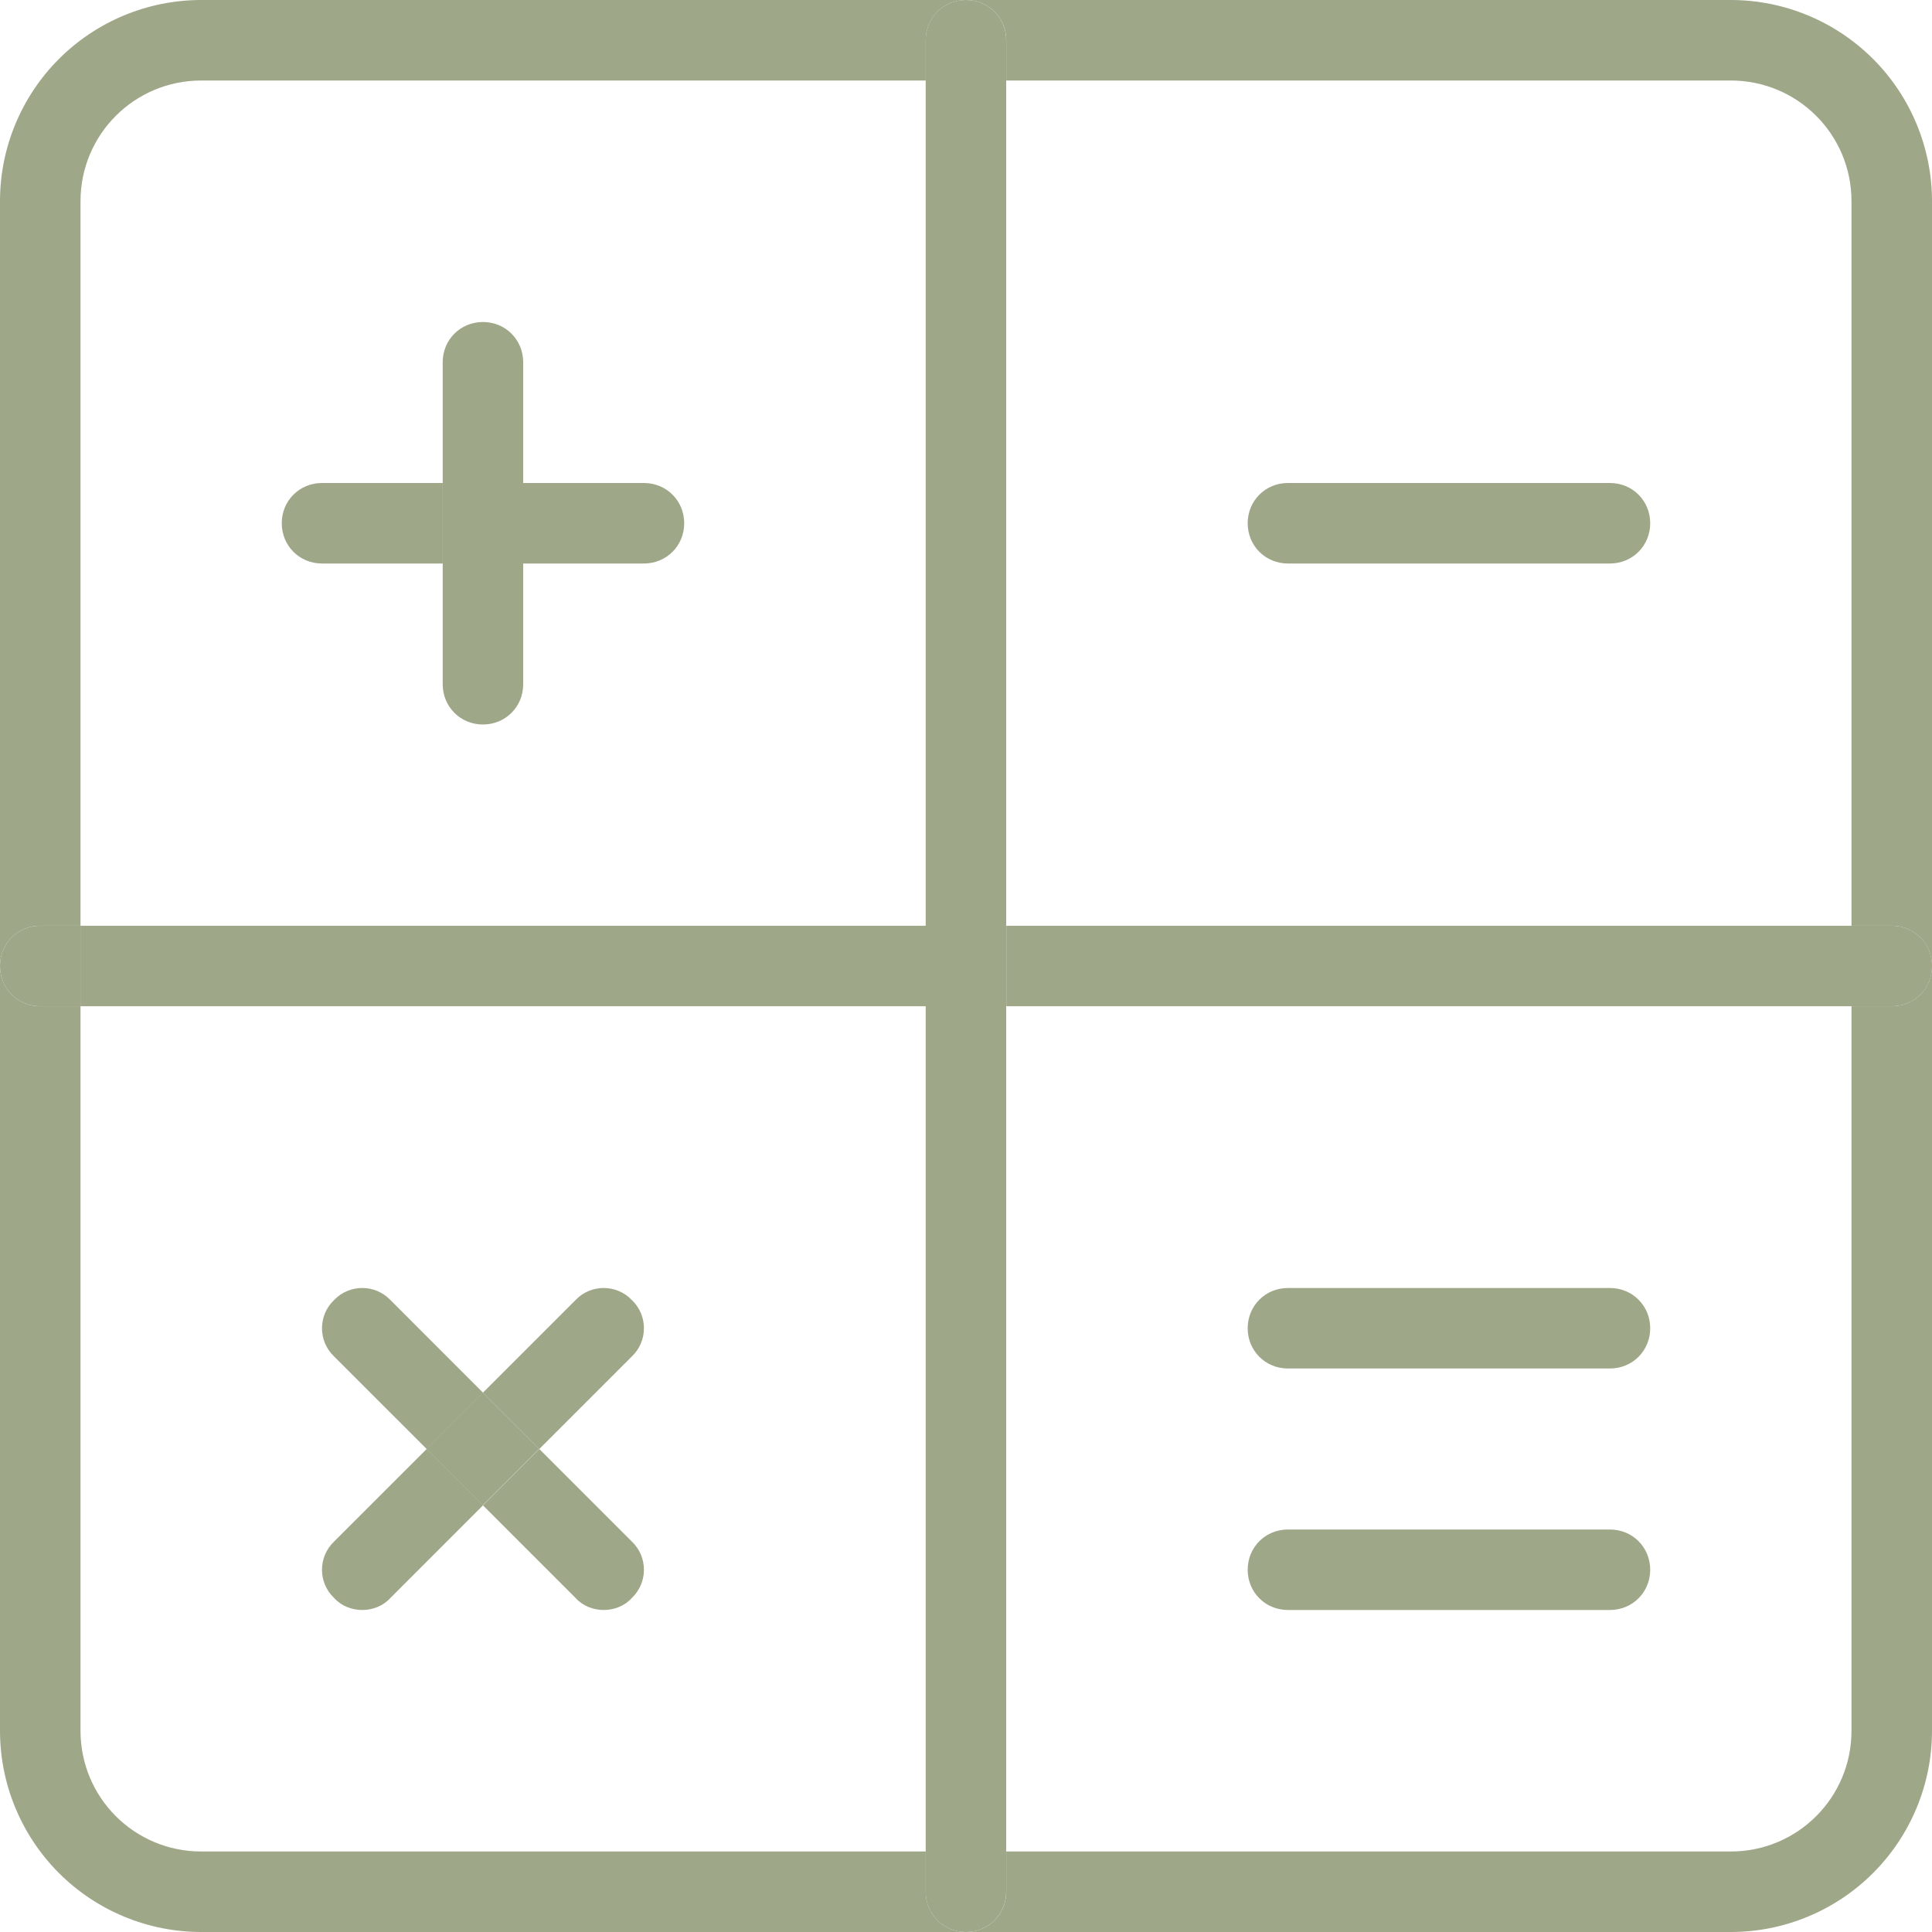 <svg width="91" height="91" viewBox="0 0 91 91" fill="none" xmlns="http://www.w3.org/2000/svg">
<path d="M89.107 43.604C90.168 43.604 91.003 44.438 91.003 45.5C91.003 46.562 90.168 47.396 89.107 47.396H87.211V43.604H89.107ZM47.398 43.604H87.211V47.396H47.398V43.604Z" fill="#9EA788"/>
<path d="M81.521 91H45.5C46.562 91 47.396 90.166 47.396 89.104V87.208H81.521C84.668 87.208 87.208 84.668 87.208 81.521V47.396H89.104C90.166 47.396 91 46.562 91 45.5V81.521C91 82.766 90.755 83.998 90.278 85.148C89.802 86.298 89.104 87.343 88.224 88.224C87.343 89.104 86.298 89.802 85.148 90.278C83.998 90.755 82.766 91 81.521 91ZM91 9.479V45.5C91 44.438 90.166 43.604 89.104 43.604H87.208V9.479C87.208 6.332 84.668 3.792 81.521 3.792H47.396V1.896C47.396 0.834 46.562 0 45.5 0H81.521C82.766 0 83.998 0.245 85.148 0.722C86.298 1.198 87.343 1.896 88.224 2.776C89.104 3.657 89.802 4.702 90.278 5.852C90.755 7.002 91 8.234 91 9.479Z" fill="#9EA788"/>
<path d="M75.831 22.75C76.892 22.75 77.727 23.584 77.727 24.646C77.727 25.707 76.892 26.542 75.831 26.542H60.664C59.602 26.542 58.768 25.707 58.768 24.646C58.768 23.584 59.602 22.75 60.664 22.75H75.831ZM75.831 60.667C76.892 60.667 77.727 61.501 77.727 62.562C77.727 63.624 76.892 64.458 75.831 64.458H60.664C59.602 64.458 58.768 63.624 58.768 62.562C58.768 61.501 59.602 60.667 60.664 60.667H75.831ZM75.831 72.042C76.892 72.042 77.727 72.876 77.727 73.938C77.727 74.999 76.892 75.833 75.831 75.833H60.664C59.602 75.833 58.768 74.999 58.768 73.938C58.768 72.876 59.602 72.042 60.664 72.042H75.831ZM47.393 87.208V89.104C47.393 90.166 46.559 91 45.497 91C44.436 91 43.602 90.166 43.602 89.104V87.208H47.393ZM43.602 47.396H47.393V87.208H43.602V47.396ZM43.602 43.604H47.393V47.396H43.602V43.604ZM43.602 3.792H47.393V43.604H43.602V3.792ZM47.393 1.896V3.792H43.602V1.896C43.602 0.834 44.436 0 45.497 0C46.559 0 47.393 0.834 47.393 1.896ZM3.789 43.604H43.602V47.396H3.789V43.604ZM30.331 22.75C31.392 22.75 32.227 23.584 32.227 24.646C32.227 25.707 31.392 26.542 30.331 26.542H24.643V22.75H30.331ZM29.762 72.61C30.52 73.331 30.52 74.544 29.762 75.265C29.421 75.644 28.928 75.833 28.435 75.833C27.942 75.833 27.449 75.644 27.108 75.265L22.747 70.904L25.402 68.25L29.762 72.61ZM27.108 61.235C27.828 60.477 29.042 60.477 29.762 61.235C30.52 61.956 30.52 63.169 29.762 63.89L25.402 68.25L22.747 65.596L27.108 61.235ZM20.082 68.246L22.736 65.592L25.39 68.246L22.736 70.9L20.082 68.246ZM24.643 26.542V32.229C24.643 33.291 23.809 34.125 22.747 34.125C21.686 34.125 20.852 33.291 20.852 32.229V26.542H24.643ZM20.852 22.75H24.643V26.542H20.852V22.75ZM24.643 17.062V22.75H20.852V17.062C20.852 16.001 21.686 15.167 22.747 15.167C23.809 15.167 24.643 16.001 24.643 17.062Z" fill="#9EA788"/>
<path d="M22.75 65.596L20.096 68.25L15.735 63.89C14.977 63.169 14.977 61.956 15.735 61.235C16.456 60.477 17.669 60.477 18.39 61.235L22.75 65.596ZM20.854 22.75V26.542H15.167C14.105 26.542 13.271 25.707 13.271 24.646C13.271 23.584 14.105 22.75 15.167 22.75H20.854ZM18.39 75.265C18.048 75.644 17.555 75.833 17.062 75.833C16.57 75.833 16.077 75.644 15.735 75.265C14.977 74.544 14.977 73.331 15.735 72.61L20.096 68.25L22.75 70.904L18.39 75.265ZM3.792 43.604V47.396H1.896C0.834 47.396 0 46.562 0 45.5C0 44.438 0.834 43.604 1.896 43.604H3.792Z" fill="#9EA788"/>
<path d="M0 9.479C0 6.965 0.999 4.554 2.776 2.776C4.554 0.999 6.965 0 9.479 0L45.5 0C44.438 0 43.604 0.834 43.604 1.896V3.792H9.479C6.332 3.792 3.792 6.332 3.792 9.479V43.604H1.896C0.834 43.604 0 44.438 0 45.5V9.479ZM3.792 81.521C3.792 84.668 6.332 87.208 9.479 87.208H43.604V89.104C43.604 90.166 44.438 91 45.5 91H9.479C8.234 91 7.002 90.755 5.852 90.278C4.702 89.802 3.657 89.104 2.776 88.224C1.896 87.343 1.198 86.298 0.722 85.148C0.245 83.998 0 82.766 0 81.521L0 45.5C0 46.562 0.834 47.396 1.896 47.396H3.792V81.521Z" fill="#9EA788"/>
</svg>
